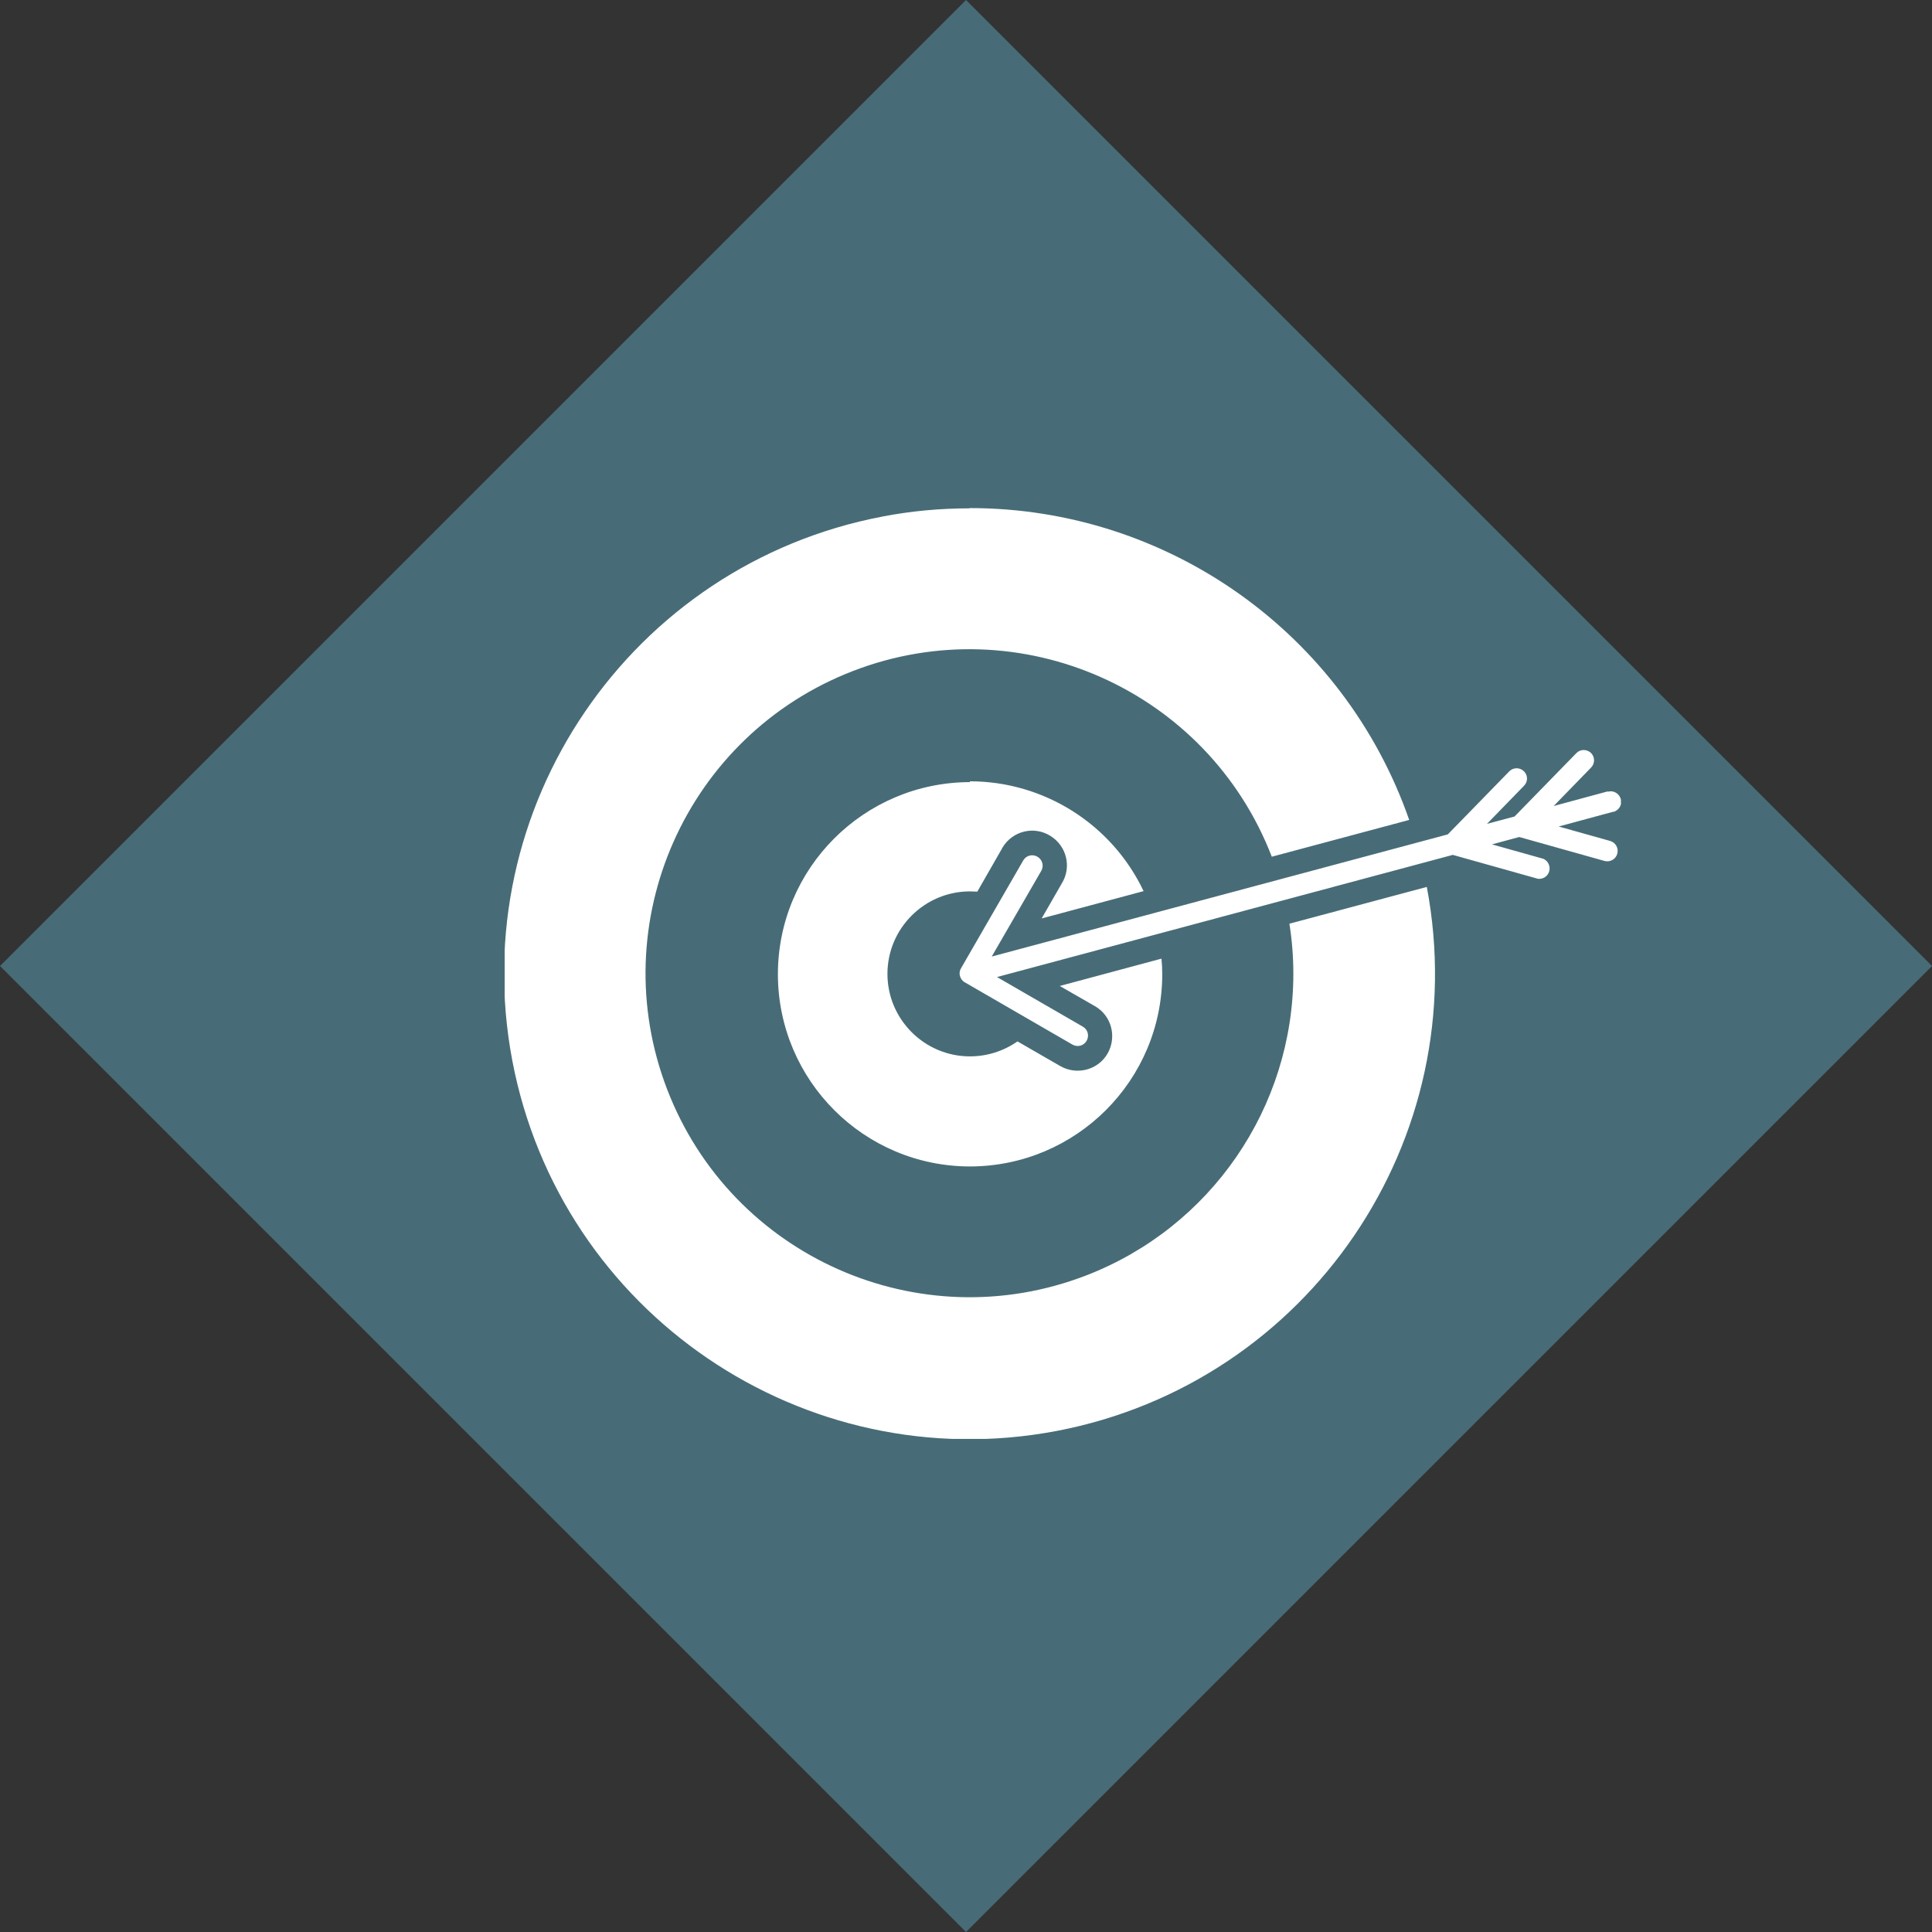 <?xml version="1.0" encoding="UTF-8"?>
<svg id="Calque_1" data-name="Calque 1" xmlns="http://www.w3.org/2000/svg" xmlns:xlink="http://www.w3.org/1999/xlink" viewBox="0 0 73.54 73.54">
  <rect x="0" y="0" width="73.54" height="73.54" fill="#333333" stroke="none"/>
  <defs>
    <style>
      .cls-1 {
        fill: none;
      }

      .cls-2 {
        fill: #fff;
        fill-rule: evenodd;
      }

      .cls-3 {
        fill: #476c77;
      }

      .cls-4 {
        clip-path: url(#clippath);
      }
    </style>
    <clipPath id="clippath">
      <rect class="cls-1" x="19.21" y="19.34" width="42.49" height="35.43"/>
    </clipPath>
  </defs>
  <rect id="Rectangle_36" data-name="Rectangle 36" class="cls-3" x="10.77" y="10.77" width="52" height="52" transform="translate(-15.23 36.77) rotate(-45)"/>
  <g id="Groupe_31" data-name="Groupe 31">
    <g class="cls-4">
      <g id="Groupe_30" data-name="Groupe 30">
        <path id="Tracé_32" data-name="Tracé 32" class="cls-2" d="M36.92,19.34c7.53,0,14.24,4.76,16.72,11.87l-5.23,1.4c-2.45-6.35-9.59-9.52-15.94-7.07-6.35,2.45-9.52,9.59-7.07,15.94,2.45,6.35,9.59,9.52,15.94,7.07,4.75-1.83,7.89-6.4,7.89-11.49,0-.64-.05-1.27-.15-1.9l5.23-1.4c1.82,9.61-4.49,18.88-14.1,20.71-9.61,1.82-18.88-4.49-20.71-14.1-1.82-9.61,4.49-18.88,14.1-20.71,1.09-.21,2.19-.31,3.3-.31M61.19,30.14c.21-.07.43.05.5.26.07.21-.05.43-.26.5-.01,0-.02,0-.03,0l-2.07.56,1.96.55c.21.06.33.28.27.49-.06.21-.28.33-.49.27h0l-3.24-.91-1.04.28,1.96.55c.2.09.29.33.2.53-.07.16-.24.25-.41.23l-3.24-.91-17.35,4.65,3.27,1.89c.19.11.25.35.14.54-.11.19-.35.25-.54.14h0l-4.08-2.36c-.1-.05-.17-.14-.2-.25-.03-.11-.01-.22.05-.31l2.36-4.09c.11-.19.35-.25.54-.14.19.11.25.35.15.53,0,0,0,0,0,0l-1.89,3.27,17.36-4.65,2.35-2.41c.16-.15.41-.14.56.02.14.15.14.38,0,.53l-1.42,1.46,1.05-.28,2.35-2.41c.15-.16.4-.16.56-.01,0,0,0,0,0,0,.15.15.16.4,0,.56l-1.42,1.46,2.07-.56ZM36.92,29.74c2.82,0,5.4,1.63,6.61,4.18l-3.88,1.04.77-1.34c.38-.62.18-1.43-.45-1.81-.62-.38-1.43-.18-1.81.45,0,.01-.02.03-.02.04l-.94,1.64c-.09,0-.19-.01-.28-.01-1.73,0-3.14,1.41-3.14,3.14,0,1.73,1.41,3.14,3.14,3.14.65,0,1.28-.2,1.81-.57l1.63.94c.63.36,1.44.15,1.8-.48.36-.63.15-1.44-.48-1.8h0l-1.34-.77,3.87-1.04c.02.19.03.39.03.59,0,4.04-3.27,7.31-7.31,7.32-4.04,0-7.31-3.27-7.32-7.31,0-4.04,3.27-7.31,7.31-7.32h0"/>
      </g>
    </g>
  </g>
</svg>